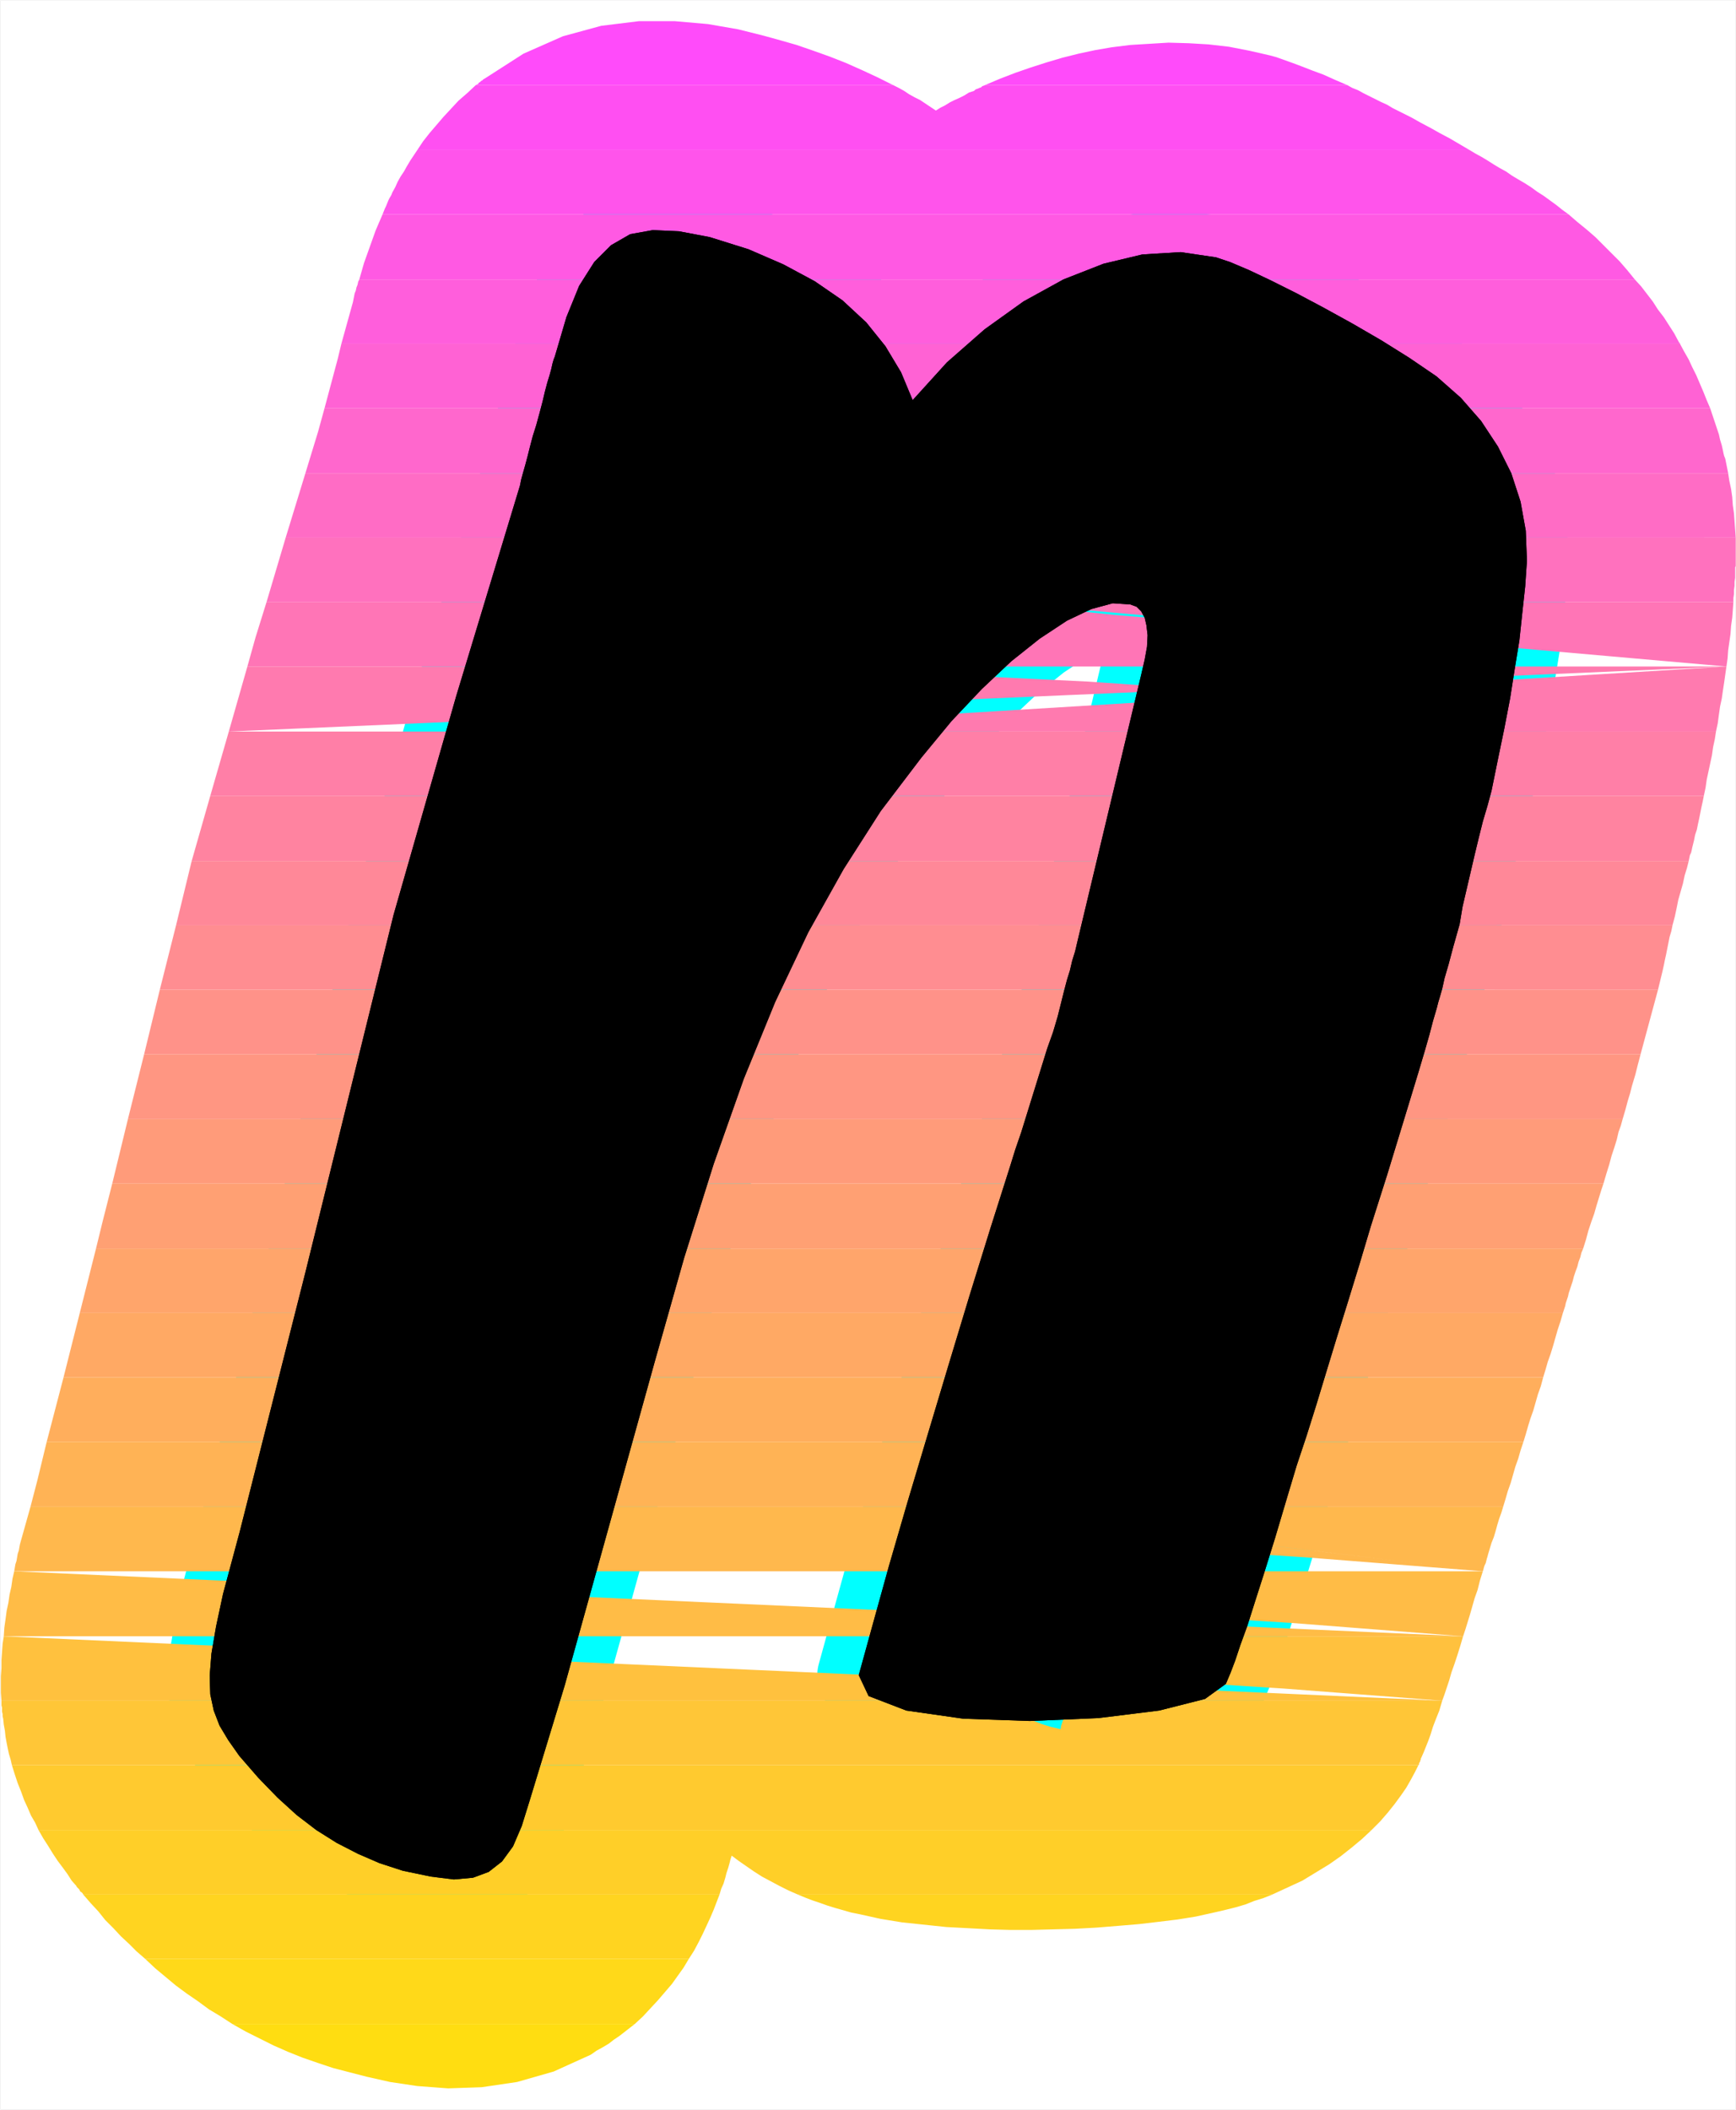 <?xml version="1.0" encoding="UTF-8" standalone="no"?>
<svg
   version="1.0"
   width="127.959mm"
   height="155.455mm"
   id="svg36"
   sodipodi:docname="Sunrise Normal N 2.wmf"
   xmlns:inkscape="http://www.inkscape.org/namespaces/inkscape"
   xmlns:sodipodi="http://sodipodi.sourceforge.net/DTD/sodipodi-0.dtd"
   xmlns="http://www.w3.org/2000/svg"
   xmlns:svg="http://www.w3.org/2000/svg">
  <rect width="100%" height="100%" fill="#333333" stroke="none"/>
  <sodipodi:namedview
     id="namedview36"
     pagecolor="#ffffff"
     bordercolor="#000000"
     borderopacity="0.25"
     inkscape:showpageshadow="2"
     inkscape:pageopacity="0.0"
     inkscape:pagecheckerboard="0"
     inkscape:deskcolor="#d1d1d1"
     inkscape:document-units="mm" />
  <defs
     id="defs1">
    <pattern
       id="WMFhbasepattern"
       patternUnits="userSpaceOnUse"
       width="6"
       height="6"
       x="0"
       y="0" />
  </defs>
  <path
     style="fill:#ffffff;fill-opacity:1;fill-rule:evenodd;stroke:#ffffff;stroke-width:0.162px;stroke-linecap:round;stroke-linejoin:round;stroke-miterlimit:4;stroke-dasharray:none;stroke-opacity:1"
     d="M 0.081,0.081 V 587.465 H 483.544 V 0.081 v 0 z"
     id="path1" />
  <path
     style="fill:#000000;fill-opacity:1;fill-rule:evenodd;stroke:#00ffff;stroke-width:23.107px;stroke-linecap:round;stroke-linejoin:round;stroke-miterlimit:4;stroke-dasharray:none;stroke-opacity:1"
     d="m 254.254,111.417 -3.232,-7.756 -4.363,-7.272 -5.332,-6.625 -6.625,-6.14 -7.756,-5.333 -8.726,-4.686 -9.695,-4.201 -10.826,-3.393 -8.564,-1.616 -7.271,-0.323 -6.302,1.131 -5.332,3.07 -4.686,4.686 -4.201,6.625 -3.555,8.726 -3.232,10.988 -0.323,0.808 -0.323,1.131 -0.323,1.454 -0.485,1.778 -0.646,2.101 -0.646,2.424 -0.646,2.747 -0.808,3.07 -0.97,3.555 -0.97,3.07 -0.808,3.07 -0.646,2.585 -0.646,2.424 -0.646,2.262 -0.485,1.778 -0.323,1.616 -17.774,58.658 -17.451,60.92 -24.561,99.54 -18.259,72.07 -4.686,17.452 -1.939,9.049 -1.293,7.595 -0.485,6.14 0.162,5.171 0.97,4.525 1.616,4.201 2.424,4.04 3.07,4.363 5.332,6.14 5.332,5.494 5.332,4.848 5.494,4.201 5.655,3.555 5.979,3.07 5.979,2.585 6.463,2.101 7.756,1.616 6.463,0.808 5.332,-0.485 4.363,-1.616 3.716,-2.909 3.07,-4.201 2.424,-5.656 2.262,-7.272 9.695,-31.833 25.046,-90.006 8.241,-29.086 8.241,-26.178 8.402,-23.754 8.726,-21.33 9.21,-19.391 9.857,-17.613 10.341,-16.159 11.311,-14.866 8.402,-10.18 8.402,-8.888 8.241,-7.756 7.918,-6.302 7.595,-5.009 6.787,-3.232 5.979,-1.616 4.848,0.323 1.777,0.646 1.293,1.293 0.97,1.778 0.485,2.101 0.323,2.747 -0.162,3.232 -0.646,3.555 -0.97,4.201 -17.774,74.332 -0.646,2.747 -0.808,2.585 -0.646,2.747 -0.808,2.585 -0.808,3.07 -0.808,3.232 -0.97,3.878 -1.293,4.363 -1.616,4.525 -1.454,4.686 -1.454,4.686 -1.454,4.686 -1.454,4.686 -1.454,4.686 -1.616,4.686 -1.454,4.686 -5.494,17.29 -5.817,18.745 -5.817,19.229 -5.817,19.391 -5.655,18.906 -5.171,17.775 -4.524,16.321 -3.878,14.058 2.747,5.817 10.503,4.04 15.835,2.262 18.582,0.646 19.067,-0.808 16.966,-2.101 12.765,-3.232 5.817,-4.201 1.293,-3.07 1.293,-3.393 1.454,-4.363 1.939,-5.333 2.101,-6.625 2.585,-8.08 3.07,-9.857 3.555,-11.958 2.424,-8.08 2.747,-8.241 2.747,-8.726 2.747,-9.049 2.909,-9.534 3.07,-9.857 3.232,-10.503 3.232,-10.827 4.524,-14.22 3.555,-11.635 2.909,-9.534 2.262,-7.433 1.777,-5.979 1.293,-4.525 0.97,-3.717 0.808,-2.747 0.323,-1.131 0.323,-1.293 0.485,-1.616 0.646,-2.262 0.646,-2.909 1.131,-3.878 1.293,-4.848 1.777,-6.302 0.808,-4.848 1.131,-4.848 1.131,-4.848 1.131,-4.848 1.131,-4.686 1.131,-4.525 1.293,-4.363 1.131,-4.201 1.777,-8.726 1.777,-8.564 1.616,-8.403 1.293,-8.241 1.293,-7.918 0.808,-7.595 0.808,-7.433 0.485,-7.11 -0.323,-8.403 -1.454,-8.08 -2.585,-7.918 -3.716,-7.433 -4.686,-7.11 -5.655,-6.464 -6.787,-5.979 -7.595,-5.171 -7.756,-4.848 -8.079,-4.686 -7.918,-4.363 -7.595,-4.04 -7.11,-3.555 -6.14,-2.909 -5.332,-2.262 -3.878,-1.293 -9.857,-1.454 -10.665,0.646 -10.826,2.585 -11.149,4.363 -11.149,6.14 -10.826,7.756 -10.503,9.211 z"
     id="path2" />
  <path
     style="fill:#ff4bfa;fill-opacity:1;fill-rule:evenodd;stroke:none"
     d="m 274.452,23.673 h 100.829 l -3.393,-1.454 -3.232,-1.454 -3.07,-1.131 -2.909,-1.131 -2.585,-0.97 -2.262,-0.808 -2.262,-0.808 -1.777,-0.485 -5.655,-1.293 -5.817,-1.131 -5.655,-0.646 -5.494,-0.323 -5.655,-0.162 -5.332,0.323 -5.332,0.323 -5.171,0.646 -4.686,0.808 -4.524,0.97 -4.524,1.131 -4.363,1.293 -4.524,1.454 -4.201,1.454 -4.201,1.616 z m -141.872,0 h 116.18 l -4.201,-2.101 -4.524,-2.101 -4.363,-1.939 -4.524,-1.778 -4.524,-1.616 -4.686,-1.616 -4.524,-1.293 -4.686,-1.293 -7.11,-1.778 -8.402,-1.454 -9.21,-0.808 h -10.018 l -10.503,1.293 -10.665,2.909 -10.988,4.848 -10.826,6.948 -0.323,0.162 -0.323,0.323 -0.323,0.162 -0.323,0.323 -0.323,0.162 -0.162,0.323 -0.323,0.162 z"
     id="path3" />
  <path
     style="fill:#ff4ff2;fill-opacity:1;fill-rule:evenodd;stroke:none"
     d="m 116.261,41.771 h 293.116 l -2.747,-1.616 -2.747,-1.616 -2.747,-1.454 -2.585,-1.454 -2.747,-1.454 -2.585,-1.454 -2.585,-1.293 -2.585,-1.293 -1.616,-0.97 -1.777,-0.808 -1.616,-0.808 -1.616,-0.808 -1.616,-0.808 -1.454,-0.808 -1.616,-0.646 -1.454,-0.808 H 274.452 l -0.323,0.162 -0.485,0.162 -0.323,0.323 -0.485,0.162 -0.323,0.162 -0.485,0.162 -0.323,0.162 -0.323,0.323 -1.454,0.485 -1.293,0.808 -1.293,0.646 -1.454,0.646 -1.293,0.646 -1.293,0.808 -1.293,0.646 -1.293,0.808 -1.454,-0.97 -1.454,-0.97 -1.454,-0.97 -1.616,-0.808 -1.454,-0.808 -1.454,-0.97 -1.454,-0.808 -1.616,-0.808 H 132.581 l -2.424,2.262 -2.424,2.101 -2.101,2.262 -2.101,2.262 -1.939,2.262 -1.939,2.262 -1.777,2.262 z"
     id="path4" />
  <path
     style="fill:#ff54eb;fill-opacity:1;fill-rule:evenodd;stroke:none"
     d="m 106.565,59.708 h 330.442 l -1.777,-1.293 -1.616,-1.293 -1.777,-1.293 -1.777,-1.293 -1.777,-1.131 -1.777,-1.293 -1.777,-1.131 -1.939,-1.131 -1.616,-0.97 -1.616,-1.131 -1.777,-0.97 -1.616,-0.97 -1.777,-1.131 -1.616,-0.97 -1.777,-0.97 -1.616,-0.97 H 116.261 l -0.97,1.454 -0.97,1.454 -0.97,1.616 -0.808,1.454 -0.97,1.454 -0.808,1.454 -0.646,1.454 -0.808,1.454 -0.323,0.808 -0.485,0.808 -0.323,0.646 -0.323,0.808 -0.323,0.808 -0.323,0.646 -0.323,0.808 z"
     id="path5" />
  <path
     style="fill:#ff59e3;fill-opacity:1;fill-rule:evenodd;stroke:none"
     d="m 100.102,77.806 h 355.326 l -2.101,-2.585 -2.101,-2.424 -2.262,-2.262 -2.262,-2.262 -2.262,-2.262 -2.424,-2.101 -2.585,-2.101 -2.424,-2.101 H 106.565 l -0.97,2.262 -0.97,2.262 -0.808,2.262 -0.808,2.262 -0.808,2.262 -0.808,2.262 -0.646,2.262 z"
     id="path6" />
  <path
     style="fill:#ff5edc;fill-opacity:1;fill-rule:evenodd;stroke:none"
     d="M 95.093,95.743 H 468.032 v -0.162 h -0.162 v 0 -0.162 0 0 l -0.162,-0.162 v 0 l -1.293,-2.424 -1.454,-2.262 -1.454,-2.262 -1.616,-2.101 -1.454,-2.262 -1.616,-2.101 -1.616,-2.101 -1.777,-1.939 H 100.102 l -0.323,0.646 -0.162,0.808 -0.323,0.808 -0.162,0.808 -0.323,0.808 -0.162,0.808 -0.162,0.808 -0.162,0.808 z"
     id="path7" />
  <path
     style="fill:#ff62d4;fill-opacity:1;fill-rule:evenodd;stroke:none"
     d="m 289.318,113.679 5.979,-1.616 5.817,-1.131 5.494,-0.646 5.332,-0.162 h 5.009 l 4.686,0.323 4.363,0.646 4.04,0.97 0.646,0.162 0.485,0.162 0.808,0.162 0.646,0.323 0.646,0.162 0.646,0.162 0.646,0.323 0.808,0.162 h 141.064 l -0.97,-2.262 -0.97,-2.424 -0.97,-2.262 -0.97,-2.262 -1.131,-2.262 -0.97,-2.101 -1.293,-2.262 -1.131,-2.101 H 95.093 l -0.97,4.04 -3.716,13.897 z"
     id="path8" />
  <path
     style="fill:#ff67cd;fill-opacity:1;fill-rule:evenodd;stroke:none"
     d="m 331.33,131.778 -1.293,-0.808 -1.131,-0.646 -1.131,-0.485 -0.97,-0.646 -0.97,-0.323 -0.808,-0.485 -0.808,-0.323 -0.646,-0.162 -0.646,0.323 -0.808,0.323 -0.646,0.485 -0.808,0.485 -0.808,0.485 -0.808,0.485 -0.97,0.646 -0.808,0.646 z m -14.058,0 -20.683,-0.162 -15.512,-0.162 -10.988,-0.162 -7.433,-0.162 -4.363,-0.162 h -2.101 l -0.646,-0.162 v -0.162 l 4.363,-3.07 4.363,-2.747 4.201,-2.424 4.363,-2.262 4.201,-1.939 4.04,-1.778 4.201,-1.454 4.04,-1.293 H 90.407 l -1.777,6.464 -3.555,11.635 H 254.093 Z m 45.405,0 -3.07,-3.232 -3.393,-2.909 -3.393,-2.747 -3.393,-2.262 -3.555,-2.101 -3.555,-1.939 -3.555,-1.616 -3.393,-1.293 h 141.064 l 0.485,1.454 0.485,1.454 0.485,1.454 0.485,1.454 0.485,1.454 0.323,1.454 0.485,1.616 0.323,1.454 0.162,0.808 0.162,0.646 0.323,0.808 0.162,0.808 0.162,0.808 0.162,0.808 0.162,0.808 0.162,0.808 z"
     id="path9" />
  <path
     style="fill:#ff6cc5;fill-opacity:1;fill-rule:evenodd;stroke:none"
     d="m 360.416,149.714 -3.393,-2.262 -3.393,-2.262 -3.555,-2.262 -3.393,-2.262 -3.393,-2.101 -3.232,-1.939 -2.909,-1.778 -2.747,-1.454 -0.323,-0.162 -0.485,-0.323 -0.485,-0.162 -0.323,-0.162 -0.323,-0.323 -0.485,-0.162 -0.323,-0.162 -0.323,-0.162 h -14.058 l -2.262,1.454 -2.262,1.939 -2.424,1.939 -2.424,2.101 -2.262,2.262 -2.424,2.262 -2.101,2.262 -2.101,2.424 -0.162,0.162 v 0.162 l -0.162,0.162 -0.162,0.162 -0.162,0.162 -0.162,0.162 v 0.162 l -0.162,0.162 z m -62.372,0 -17.128,-4.04 -13.573,-2.262 -10.341,-1.131 -7.918,0.162 -5.817,0.97 -4.201,1.616 -3.07,2.262 -2.585,2.424 h -9.372 l -2.262,-1.778 -2.101,-1.939 -2.262,-1.939 -2.424,-1.778 -2.262,-1.939 -2.424,-2.101 -2.424,-2.101 -2.424,-1.939 -4.201,15.513 H 79.581 l 5.494,-17.937 H 254.093 Z m 75.622,0 -0.97,-2.585 -1.293,-2.585 -1.293,-2.262 -1.293,-2.424 -1.454,-2.101 -1.454,-2.101 -1.616,-2.101 -1.616,-1.778 h 118.765 l 0.323,2.101 0.485,2.262 0.323,2.262 0.162,2.262 0.323,2.262 0.162,2.262 0.162,2.262 0.162,2.262 z"
     id="path10" />
  <path
     style="fill:#ff71be;fill-opacity:1;fill-rule:evenodd;stroke:none"
     d="m 365.91,167.651 0.162,-1.778 0.323,-1.778 0.162,-1.778 0.162,-1.616 0.162,-1.778 v -1.616 l 0.162,-1.778 0.162,-1.454 -0.808,-0.646 -0.808,-0.323 -0.808,-0.646 -0.808,-0.485 -0.97,-0.485 -0.808,-0.646 -0.808,-0.646 -0.97,-0.485 h -62.372 l -2.909,3.232 -2.747,2.909 -2.747,2.585 -2.585,2.424 -2.585,2.101 -2.585,1.778 -2.585,1.616 -2.424,1.293 z m -89.033,0 -11.311,-1.131 -9.049,-1.454 -7.271,-1.454 -5.655,-1.616 -4.686,-1.939 -3.716,-1.939 -3.07,-2.101 -2.909,-2.101 0.485,-0.646 0.485,-0.485 0.485,-0.485 0.646,-0.485 0.485,-0.646 0.485,-0.485 0.485,-0.485 0.646,-0.485 h -9.372 l 0.646,0.485 0.646,0.485 0.646,0.646 0.646,0.485 0.646,0.485 0.646,0.485 0.646,0.646 0.646,0.485 -1.616,1.616 -1.616,1.616 -1.454,1.778 -1.616,1.616 -1.616,1.778 -1.454,1.778 -1.454,1.778 -1.616,1.778 z m -60.11,0 52.838,-2.424 39.75,-2.424 28.116,-2.424 18.744,-2.262 10.988,-2.101 5.332,-2.262 1.616,-2.101 -0.485,-1.939 h 109.878 v 0.162 0.323 0.323 0.323 0.162 0.323 0.323 0.162 4.363 0.323 0.323 0.323 0.323 0.162 l -0.162,0.323 v 0.323 0.323 1.131 1.131 l -0.162,1.131 v 1.131 l -0.162,1.131 v 1.131 l -0.162,1.131 v 1.131 z m 266.131,0 H 195.76 l 5.009,-16.482 0.485,-1.454 H 79.581 l -5.332,17.937 z"
     id="path11" />
  <path
     style="fill:#ff75b6;fill-opacity:1;fill-rule:evenodd;stroke:none"
     d="m 365.91,167.651 -0.323,2.262 -0.323,2.101 -0.323,2.262 -0.323,2.262 -0.323,2.262 -0.323,2.262 -0.485,2.262 -0.323,2.262 H 202.709 l 0.97,-1.454 1.131,-1.454 0.97,-1.293 1.131,-1.454 1.131,-1.454 1.131,-1.454 1.131,-1.293 1.131,-1.454 0.646,-0.808 0.646,-0.808 0.646,-0.808 0.646,-0.97 0.808,-0.808 0.646,-0.808 0.646,-0.808 0.646,-0.808 h 33.933 l 3.232,1.293 3.232,0.97 3.232,0.485 3.232,0.323 3.232,-0.162 3.393,-0.485 3.232,-0.97 3.393,-1.454 z m -89.033,0 33.448,3.555 25.207,2.101 17.936,0.808 h 12.119 l 7.271,-0.97 3.716,-1.616 1.293,-1.778 v -2.101 h 105.03 l -0.162,2.262 -0.162,2.101 -0.323,2.262 -0.162,2.262 -0.323,2.262 -0.323,2.262 -0.162,2.262 -0.323,2.262 z M 480.958,185.587 H 190.267 l 5.494,-17.937 H 74.248 l -3.07,9.857 -2.262,8.08 z"
     id="path12" />
  <path
     style="fill:#ff7aaf;fill-opacity:1;fill-rule:evenodd;stroke:none"
     d="m 363.163,185.587 -0.485,2.262 -0.323,2.262 -0.485,2.101 -0.485,2.262 -0.485,2.262 -0.485,2.262 -0.485,2.262 -0.485,2.424 H 190.267 l 1.454,-2.424 1.616,-2.262 1.454,-2.262 1.454,-2.262 1.616,-2.262 1.616,-2.101 1.616,-2.262 1.616,-2.262 z m -160.454,0 57.363,2.101 43.143,2.101 30.701,2.101 20.521,2.101 12.119,2.101 5.979,2.262 1.939,2.262 -0.323,2.262 -0.162,0.808 h 104.061 l 0.485,-2.262 0.323,-2.424 0.323,-2.262 0.485,-2.262 0.323,-2.262 0.323,-2.101 0.323,-2.262 0.323,-2.262 z m 278.25,0 -296.024,18.098 5.332,-18.098 H 68.916 l -5.171,18.098 z"
     id="path13" />
  <path
     style="fill:#ff7fa7;fill-opacity:1;fill-rule:evenodd;stroke:none"
     d="m 354.922,221.622 0.485,-1.939 0.485,-2.101 0.485,-1.939 0.646,-1.939 0.485,-1.939 0.485,-1.778 0.485,-1.939 0.485,-1.778 v -0.323 -0.323 l 0.162,-0.323 0.162,-0.323 v -0.323 -0.323 l 0.162,-0.323 V 203.686 H 190.267 l -1.293,2.101 -1.454,2.262 -1.293,2.101 -1.293,2.262 -1.454,2.262 -1.293,2.101 -1.293,2.262 -1.293,2.424 3.07,-10.665 2.262,-7.11 H 63.745 l -5.171,17.937 z m 14.866,0 4.201,-17.937 h 104.061 l -0.323,2.101 -0.485,2.262 -0.323,2.262 -0.485,2.262 -0.485,2.262 -0.485,2.262 -0.323,2.262 -0.485,2.262 z"
     id="path14" />
  <path
     style="fill:#ff83a0;fill-opacity:1;fill-rule:evenodd;stroke:none"
     d="m 354.922,221.622 -0.646,2.262 -0.485,2.101 -0.485,2.262 -0.646,2.262 -0.485,2.262 -0.485,2.262 -0.485,2.262 -0.485,2.424 H 53.404 l 5.171,-18.098 z m 10.503,18.098 4.363,-18.098 h 104.869 l -0.323,1.616 -0.323,1.454 -0.323,1.616 -0.323,1.616 -0.323,1.454 -0.323,1.616 -0.485,1.454 -0.323,1.616 -0.162,0.646 -0.162,0.646 -0.162,0.646 -0.162,0.808 -0.162,0.646 -0.323,0.646 -0.162,0.808 -0.162,0.808 z"
     id="path15" />
  <path
     style="fill:#ff8898;fill-opacity:1;fill-rule:evenodd;stroke:none"
     d="m 346.196,257.657 3.555,-13.412 0.162,-0.485 v -0.646 l 0.162,-0.485 0.162,-0.646 v -0.646 l 0.162,-0.485 0.162,-0.646 0.162,-0.485 H 53.404 l -4.363,17.937 z m 14.866,0 4.363,-17.937 h 105.03 l -0.485,1.939 -0.646,2.101 -0.485,2.262 -0.646,2.262 -0.646,2.262 -0.485,2.424 -0.485,2.262 -0.646,2.424 z"
     id="path16" />
  <path
     style="fill:#ff8d91;fill-opacity:1;fill-rule:evenodd;stroke:none"
     d="m 341.349,275.594 0.323,-1.454 0.485,-1.454 0.323,-1.131 0.323,-1.293 0.323,-0.97 0.162,-0.97 0.323,-0.97 0.162,-0.808 2.424,-8.888 H 49.041 l -4.524,17.937 z m 15.512,0 4.201,-17.937 h 104.869 l -0.323,1.616 -0.485,1.616 -0.323,1.616 -0.323,1.616 -0.323,1.616 -0.323,1.454 -0.323,1.616 -0.323,1.454 -1.293,5.333 z"
     id="path17" />
  <path
     style="fill:#ff9289;fill-opacity:1;fill-rule:evenodd;stroke:none"
     d="m 341.349,275.594 -0.646,1.616 -0.485,1.939 -0.485,1.939 -0.646,2.101 -0.808,2.262 -0.646,2.585 -0.808,2.585 -0.97,2.909 H 40.154 l 4.363,-17.937 z m 15.512,0 -0.323,0.808 -4.686,17.129 h 105.192 l 4.848,-17.937 z"
     id="path18" />
  <path
     style="fill:#ff9682;fill-opacity:1;fill-rule:evenodd;stroke:none"
     d="m 335.855,293.53 -0.485,1.939 -0.646,2.101 -0.646,2.101 -0.646,2.101 -0.808,2.262 -0.808,2.424 -0.646,2.585 -0.808,2.585 H 35.63 l 4.524,-18.098 z m 15.997,0 -2.909,10.988 -0.323,0.808 -0.323,0.97 -0.162,0.808 -0.323,0.97 -0.323,0.808 -0.323,0.97 -0.323,0.808 -0.323,0.97 h 105.515 l 0.808,-2.747 0.646,-2.424 0.646,-2.101 0.485,-1.939 0.485,-1.616 0.485,-1.616 0.323,-1.293 0.323,-1.293 0.808,-3.07 z"
     id="path19" />
  <path
     style="fill:#ff9b7a;fill-opacity:1;fill-rule:evenodd;stroke:none"
     d="m 324.705,329.565 0.162,-0.646 0.323,-0.646 0.162,-0.808 0.162,-0.646 0.323,-0.808 0.162,-0.646 0.162,-0.646 0.323,-0.646 0.485,-1.778 0.485,-1.616 0.485,-1.616 0.485,-1.616 0.485,-1.454 0.485,-1.454 0.485,-1.454 0.485,-1.454 H 35.63 l -4.363,17.937 z m 16.32,0 0.646,-2.262 0.646,-2.262 0.646,-2.262 0.808,-2.262 0.646,-2.262 0.808,-2.262 0.646,-2.262 0.646,-2.101 h 105.515 l -0.485,1.778 -0.646,1.778 -0.485,2.101 -0.646,2.101 -0.808,2.424 -0.646,2.424 -0.808,2.585 -0.808,2.747 z"
     id="path20" />
  <path
     style="fill:#ffa073;fill-opacity:1;fill-rule:evenodd;stroke:none"
     d="m 324.705,329.565 -0.808,2.262 -0.646,2.424 -0.646,2.262 -0.646,2.262 -0.808,2.262 -0.646,2.101 -0.646,2.262 -0.646,2.262 H 26.742 l 1.777,-7.272 2.747,-10.827 z m 16.32,0 -0.646,1.616 -0.485,1.616 -0.485,1.616 -0.485,1.616 -0.485,1.454 -0.485,1.616 -0.646,1.616 -0.485,1.454 -0.162,0.646 -0.323,0.646 -0.162,0.646 -0.162,0.808 -0.323,0.646 -0.162,0.646 -0.162,0.646 -0.162,0.808 h 105.838 l 0.808,-2.585 0.646,-2.424 0.808,-2.424 0.808,-2.262 0.646,-2.262 0.646,-2.101 0.646,-2.101 0.646,-1.939 z"
     id="path21" />
  <path
     style="fill:#ffa56b;fill-opacity:1;fill-rule:evenodd;stroke:none"
     d="m 319.212,347.663 -0.646,2.262 -0.808,2.262 -0.646,2.262 -0.808,2.262 -0.646,2.262 -0.646,2.262 -0.646,2.101 -0.646,2.262 H 22.218 l 4.524,-17.937 z m 10.341,17.937 0.808,-2.262 0.646,-2.424 0.646,-2.262 0.808,-2.262 0.646,-2.262 0.646,-2.262 0.646,-2.101 0.808,-2.101 h 105.838 l -0.485,1.131 -0.323,1.293 -0.485,1.293 -0.323,1.293 -0.485,1.293 -0.485,1.454 -0.323,1.293 -0.485,1.454 -0.323,0.97 -0.323,0.97 -0.162,0.808 -0.323,0.97 -0.323,0.97 -0.162,0.808 -0.323,0.97 -0.323,0.97 z"
     id="path22" />
  <path
     style="fill:#ffa964;fill-opacity:1;fill-rule:evenodd;stroke:none"
     d="m 313.718,365.6 -0.808,2.262 -0.808,2.424 -0.646,2.262 -0.646,2.262 -0.646,2.101 -0.808,2.262 -0.646,2.262 -0.646,2.101 H 17.694 l 4.524,-17.937 z m 10.341,17.937 0.646,-2.262 0.646,-2.262 0.808,-2.262 0.646,-2.262 0.646,-2.262 0.808,-2.262 0.646,-2.262 0.646,-2.101 h 105.838 l -0.646,2.262 -0.808,2.424 -0.646,2.262 -0.646,2.262 -0.646,2.101 -0.808,2.262 -0.646,2.262 -0.646,2.101 z"
     id="path23" />
  <path
     style="fill:#ffae5c;fill-opacity:1;fill-rule:evenodd;stroke:none"
     d="m 302.407,401.473 0.808,-2.424 0.485,-1.778 0.646,-1.939 0.646,-1.939 0.485,-1.939 0.646,-1.939 0.646,-1.939 0.646,-1.939 0.646,-2.101 H 17.694 l -4.686,17.937 z m 16.159,0 0.646,-2.262 0.646,-2.101 0.808,-2.262 0.646,-2.262 0.646,-2.262 0.646,-2.262 0.646,-2.262 0.808,-2.262 h 105.838 l -0.646,2.424 -0.808,2.262 -0.646,2.262 -0.646,2.262 -0.808,2.262 -0.646,2.101 -0.646,2.262 -0.646,2.101 z"
     id="path24" />
  <path
     style="fill:#ffb355;fill-opacity:1;fill-rule:evenodd;stroke:none"
     d="m 302.407,401.473 -5.494,18.098 H 265.727 265.565 265.404 8.483 l 1.939,-7.433 2.585,-10.665 z m 10.826,18.098 0.646,-2.262 0.646,-2.262 0.646,-2.262 0.646,-2.262 0.646,-2.262 0.808,-2.262 0.646,-2.262 0.646,-2.262 h 105.838 l -0.808,2.424 -0.646,2.262 -0.808,2.262 -0.646,2.262 -0.646,2.262 -0.808,2.262 -0.646,2.262 -0.646,2.101 z"
     id="path25" />
  <path
     style="fill:#ffb84d;fill-opacity:1;fill-rule:evenodd;stroke:none"
     d="m 296.913,419.571 -0.323,1.131 -10.018,0.162 h -3.878 -3.393 l -3.232,-0.162 -2.747,-0.162 -2.424,-0.162 -2.101,-0.323 -1.777,-0.323 -1.293,-0.162 z m -31.186,0 14.543,3.717 11.149,2.262 8.079,0.97 5.655,-0.162 3.716,-0.97 2.262,-1.616 1.293,-1.939 0.808,-2.262 h 105.515 l -0.485,1.616 -0.646,1.778 -0.485,1.616 -0.485,1.778 -0.485,1.616 -0.646,1.616 -0.485,1.616 -0.485,1.616 -0.162,0.646 -0.162,0.485 -0.162,0.646 -0.162,0.646 -0.323,0.646 -0.162,0.485 -0.162,0.646 -0.162,0.485 z m 147.366,17.937 -49.283,-3.878 -37.003,-2.424 -26.662,-0.97 H 282.047 l -10.988,1.131 -5.817,1.616 -2.262,2.101 -0.323,2.424 H 3.959 l 0.162,-0.97 0.162,-0.97 0.323,-0.97 0.162,-0.97 0.162,-0.97 0.323,-0.97 0.162,-0.97 0.162,-0.808 2.909,-10.342 H 265.404 Z"
     id="path26" />
  <path
     style="fill:#ffbc46;fill-opacity:1;fill-rule:evenodd;stroke:none"
     d="m 302.568,455.606 0.646,-2.262 0.646,-2.101 0.646,-2.262 0.646,-2.262 0.646,-2.262 0.646,-2.262 0.646,-2.262 0.808,-2.424 H 413.093 l -0.808,2.585 -0.646,2.585 -0.808,2.262 -0.646,2.262 -0.646,2.262 -0.646,2.101 -0.646,2.101 -0.646,1.939 z m 105.03,0 -47.829,-3.717 -36.033,-2.262 -25.53,-0.97 -17.128,0.162 -10.18,0.97 -5.009,1.616 -1.454,1.939 0.323,2.262 H 1.05 l 0.162,-2.424 0.323,-2.262 0.323,-2.424 0.485,-2.262 0.323,-2.262 0.485,-2.101 0.323,-2.262 0.485,-2.101 z"
     id="path27" />
  <path
     style="fill:#ffc13e;fill-opacity:1;fill-rule:evenodd;stroke:none"
     d="m 297.559,473.543 0.646,-2.101 0.485,-2.101 0.646,-2.262 0.646,-2.101 0.646,-2.424 0.646,-2.262 0.646,-2.424 0.646,-2.262 h 105.03 l -0.808,2.747 -0.808,2.585 -0.808,2.424 -0.808,2.262 -0.646,2.262 -0.646,1.939 -0.646,1.939 -0.646,1.778 z m 104.222,0 -44.274,-3.393 -32.963,-2.101 -23.107,-0.646 -14.866,0.162 -8.241,0.808 -3.232,1.616 0.323,1.616 2.101,1.939 H 0.404 l -0.162,-2.262 v -2.262 -2.262 l 0.162,-2.262 v -2.262 l 0.162,-2.262 0.162,-2.262 0.323,-2.101 z"
     id="path28" />
  <path
     style="fill:#ffc637;fill-opacity:1;fill-rule:evenodd;stroke:none"
     d="m 297.559,473.543 -0.323,0.97 -0.162,1.131 -0.323,0.97 -0.323,0.97 -0.162,0.97 -0.323,0.97 -0.323,0.97 -0.162,0.97 -2.747,-0.646 -2.585,-0.808 -2.424,-0.97 -2.262,-0.97 -2.262,-0.97 -2.101,-1.131 -1.777,-1.131 -1.777,-1.293 H 0.404 v 0.646 0.646 l 0.162,0.646 v 0.646 0.485 l 0.162,0.646 v 0.646 l 0.162,0.646 0.162,1.616 0.323,1.778 0.162,1.616 0.323,1.778 0.323,1.616 0.323,1.454 0.485,1.616 0.323,1.454 H 395.157 l 0.162,-0.162 v -0.323 l 0.162,-0.323 0.162,-0.162 v -0.323 l 0.162,-0.162 v -0.323 l 0.162,-0.323 0.646,-1.454 0.646,-1.616 0.646,-1.616 0.646,-1.778 0.646,-2.101 0.808,-2.101 0.97,-2.424 0.808,-2.747 z"
     id="path29" />
  <path
     style="fill:#ffca2f;fill-opacity:1;fill-rule:evenodd;stroke:none"
     d="M 10.745,509.578 H 382.068 l 2.424,-2.424 2.101,-2.424 1.939,-2.424 1.777,-2.424 1.454,-2.101 1.293,-2.262 1.131,-2.101 0.97,-1.939 H 3.312 l 0.808,2.585 0.808,2.424 0.97,2.424 0.808,2.262 0.97,2.101 0.97,2.262 1.131,1.939 z"
     id="path30" />
  <path
     style="fill:#ffcf28;fill-opacity:1;fill-rule:evenodd;stroke:none"
     d="m 222.26,527.514 h 132.177 l 4.201,-1.939 4.201,-1.939 3.716,-2.262 3.716,-2.262 3.232,-2.262 3.07,-2.424 2.909,-2.424 2.585,-2.424 H 10.745 l 1.293,2.262 1.454,2.262 1.293,2.101 1.293,1.939 1.454,1.939 1.293,1.778 1.131,1.778 1.293,1.454 0.162,0.323 0.323,0.323 0.323,0.323 0.162,0.323 0.162,0.323 0.323,0.162 0.323,0.323 0.162,0.323 H 200.446 l 0.485,-1.616 0.646,-1.454 0.485,-1.616 0.323,-1.293 0.485,-1.454 0.323,-1.131 0.323,-1.293 0.323,-0.97 1.939,1.454 2.101,1.454 2.101,1.454 2.262,1.454 2.424,1.293 2.424,1.293 2.585,1.293 z"
     id="path31" />
  <path
     style="fill:#ffd420;fill-opacity:1;fill-rule:evenodd;stroke:none"
     d="M 40.477,545.451 H 191.882 l 1.454,-2.262 1.293,-2.424 1.131,-2.262 1.131,-2.424 0.97,-2.101 0.97,-2.262 0.808,-2.101 0.808,-2.101 H 23.187 l 2.101,2.424 2.101,2.262 1.939,2.424 2.262,2.262 2.101,2.262 2.262,2.101 2.101,2.101 z M 354.437,527.514 h -132.177 l 1.939,0.808 2.101,0.808 1.939,0.646 2.262,0.808 2.101,0.646 2.262,0.646 2.262,0.646 2.424,0.485 5.817,1.293 5.979,0.97 6.14,0.646 6.14,0.646 6.14,0.323 5.979,0.323 5.817,0.162 h 5.655 l 6.14,-0.162 6.14,-0.162 5.979,-0.323 5.979,-0.485 5.817,-0.485 5.494,-0.646 5.332,-0.646 5.009,-0.808 2.909,-0.646 2.909,-0.646 2.747,-0.646 2.585,-0.646 2.747,-0.808 2.424,-0.97 2.585,-0.808 z"
     id="path32" />
  <path
     style="fill:#ffd919;fill-opacity:1;fill-rule:evenodd;stroke:none"
     d="M 64.715,563.549 H 176.855 l 2.262,-2.101 2.101,-2.262 2.101,-2.262 1.939,-2.262 1.939,-2.262 1.616,-2.262 1.616,-2.262 1.454,-2.424 H 40.477 l 2.747,2.585 2.909,2.424 2.909,2.424 3.07,2.262 3.07,2.101 3.07,2.262 3.232,1.939 z"
     id="path33" />
  <path
     style="fill:#ffdd11;fill-opacity:1;fill-rule:evenodd;stroke:none"
     d="M 176.855,563.549 H 64.715 l 3.716,2.101 3.878,1.939 3.878,1.939 4.04,1.778 4.04,1.616 4.201,1.454 4.363,1.454 4.363,1.131 5.009,1.293 6.463,1.454 7.595,1.131 8.564,0.646 9.372,-0.323 9.857,-1.454 10.18,-2.909 10.341,-4.686 1.616,-1.131 1.777,-0.97 1.616,-0.97 1.454,-1.131 1.454,-0.97 1.454,-1.131 1.454,-1.131 z"
     id="path34" />
  <path
     style="fill:#000000;fill-opacity:1;fill-rule:evenodd;stroke:none"
     d="m 254.254,111.417 -3.232,-7.756 -4.363,-7.272 -5.332,-6.625 -6.625,-6.14 -7.756,-5.333 -8.726,-4.686 -9.695,-4.201 -10.826,-3.393 -8.564,-1.616 -7.271,-0.323 -6.302,1.131 -5.332,3.07 -4.686,4.686 -4.201,6.625 -3.555,8.726 -3.232,10.988 -0.323,0.808 -0.323,1.131 -0.323,1.454 -0.485,1.778 -0.646,2.101 -0.646,2.424 -0.646,2.747 -0.808,3.07 -0.97,3.555 -0.97,3.07 -0.808,3.07 -0.646,2.585 -0.646,2.424 -0.646,2.262 -0.485,1.778 -0.323,1.616 -17.774,58.658 -17.451,60.92 -24.561,99.54 -18.259,72.07 -4.686,17.452 -1.939,9.049 -1.293,7.595 -0.485,6.14 0.162,5.171 0.97,4.525 1.616,4.201 2.424,4.04 3.07,4.363 5.332,6.14 5.332,5.494 5.332,4.848 5.494,4.201 5.655,3.555 5.979,3.07 5.979,2.585 6.463,2.101 7.756,1.616 6.463,0.808 5.332,-0.485 4.363,-1.616 3.716,-2.909 3.07,-4.201 2.424,-5.656 2.262,-7.272 9.695,-31.833 25.046,-90.006 8.241,-29.086 8.241,-26.178 8.402,-23.754 8.726,-21.33 9.21,-19.391 9.857,-17.613 10.341,-16.159 11.311,-14.866 8.402,-10.18 8.402,-8.888 8.241,-7.756 7.918,-6.302 7.595,-5.009 6.787,-3.232 5.979,-1.616 4.848,0.323 1.777,0.646 1.293,1.293 0.97,1.778 0.485,2.101 0.323,2.747 -0.162,3.232 -0.646,3.555 -0.97,4.201 -17.774,74.332 -0.646,2.747 -0.808,2.585 -0.646,2.747 -0.808,2.585 -0.808,3.07 -0.808,3.232 -0.97,3.878 -1.293,4.363 -1.616,4.525 -1.454,4.686 -1.454,4.686 -1.454,4.686 -1.454,4.686 -1.454,4.686 -1.616,4.686 -1.454,4.686 -5.494,17.29 -5.817,18.745 -5.817,19.229 -5.817,19.391 -5.655,18.906 -5.171,17.775 -4.524,16.321 -3.878,14.058 2.747,5.817 10.503,4.04 15.835,2.262 18.582,0.646 19.067,-0.808 16.966,-2.101 12.765,-3.232 5.817,-4.201 1.293,-3.07 1.293,-3.393 1.454,-4.363 1.939,-5.333 2.101,-6.625 2.585,-8.08 3.07,-9.857 3.555,-11.958 2.424,-8.08 2.747,-8.241 2.747,-8.726 2.747,-9.049 2.909,-9.534 3.07,-9.857 3.232,-10.503 3.232,-10.827 4.524,-14.22 3.555,-11.635 2.909,-9.534 2.262,-7.433 1.777,-5.979 1.293,-4.525 0.97,-3.717 0.808,-2.747 0.323,-1.131 0.323,-1.293 0.485,-1.616 0.646,-2.262 0.646,-2.909 1.131,-3.878 1.293,-4.848 1.777,-6.302 0.808,-4.848 1.131,-4.848 1.131,-4.848 1.131,-4.848 1.131,-4.686 1.131,-4.525 1.293,-4.363 1.131,-4.201 1.777,-8.726 1.777,-8.564 1.616,-8.403 1.293,-8.241 1.293,-7.918 0.808,-7.595 0.808,-7.433 0.485,-7.11 -0.323,-8.403 -1.454,-8.08 -2.585,-7.918 -3.716,-7.433 -4.686,-7.11 -5.655,-6.464 -6.787,-5.979 -7.595,-5.171 -7.756,-4.848 -8.079,-4.686 -7.918,-4.363 -7.595,-4.04 -7.11,-3.555 -6.14,-2.909 -5.332,-2.262 -3.878,-1.293 -9.857,-1.454 -10.665,0.646 -10.826,2.585 -11.149,4.363 -11.149,6.14 -10.826,7.756 -10.503,9.211 z"
     id="path35" />
  <path
     style="fill:#000000;fill-opacity:1;fill-rule:evenodd;stroke:none"
     d="m 254.254,111.417 -3.232,-7.756 -4.363,-7.272 -5.332,-6.625 -6.625,-6.14 -7.756,-5.333 -8.726,-4.686 -9.695,-4.201 -10.826,-3.393 -8.564,-1.616 -7.271,-0.323 -6.302,1.131 -5.332,3.07 -4.686,4.686 -4.201,6.625 -3.555,8.726 -3.232,10.988 -0.323,0.808 -0.323,1.131 -0.323,1.454 -0.485,1.778 -0.646,2.101 -0.646,2.424 -0.646,2.747 -0.808,3.07 -0.97,3.555 -0.97,3.07 -0.808,3.07 -0.646,2.585 -0.646,2.424 -0.646,2.262 -0.485,1.778 -0.323,1.616 -17.774,58.658 -17.451,60.92 -24.561,99.54 -18.259,72.07 -4.686,17.452 -1.939,9.049 -1.293,7.595 -0.485,6.14 0.162,5.171 0.97,4.525 1.616,4.201 2.424,4.04 3.07,4.363 5.332,6.14 5.332,5.494 5.332,4.848 5.494,4.201 5.655,3.555 5.979,3.07 5.979,2.585 6.463,2.101 7.756,1.616 6.463,0.808 5.332,-0.485 4.363,-1.616 3.716,-2.909 3.07,-4.201 2.424,-5.656 2.262,-7.272 9.695,-31.833 25.046,-90.006 8.241,-29.086 8.241,-26.178 8.402,-23.754 8.726,-21.33 9.21,-19.391 9.857,-17.613 10.341,-16.159 11.311,-14.866 8.402,-10.18 8.402,-8.888 8.241,-7.756 7.918,-6.302 7.595,-5.009 6.787,-3.232 5.979,-1.616 4.848,0.323 1.777,0.646 1.293,1.293 0.97,1.778 0.485,2.101 0.323,2.747 -0.162,3.232 -0.646,3.555 -0.97,4.201 -17.774,74.332 -0.646,2.747 -0.808,2.585 -0.646,2.747 -0.808,2.585 -0.808,3.07 -0.808,3.232 -0.97,3.878 -1.293,4.363 -1.616,4.525 -1.454,4.686 -1.454,4.686 -1.454,4.686 -1.454,4.686 -1.454,4.686 -1.616,4.686 -1.454,4.686 -5.494,17.29 -5.817,18.745 -5.817,19.229 -5.817,19.391 -5.655,18.906 -5.171,17.775 -4.524,16.321 -3.878,14.058 2.747,5.817 10.503,4.04 15.835,2.262 18.582,0.646 19.067,-0.808 16.966,-2.101 12.765,-3.232 5.817,-4.201 1.293,-3.07 1.293,-3.393 1.454,-4.363 1.939,-5.333 2.101,-6.625 2.585,-8.08 3.07,-9.857 3.555,-11.958 2.424,-8.08 2.747,-8.241 2.747,-8.726 2.747,-9.049 2.909,-9.534 3.07,-9.857 3.232,-10.503 3.232,-10.827 4.524,-14.22 3.555,-11.635 2.909,-9.534 2.262,-7.433 1.777,-5.979 1.293,-4.525 0.97,-3.717 0.808,-2.747 0.323,-1.131 0.323,-1.293 0.485,-1.616 0.646,-2.262 0.646,-2.909 1.131,-3.878 1.293,-4.848 1.777,-6.302 0.808,-4.848 1.131,-4.848 1.131,-4.848 1.131,-4.848 1.131,-4.686 1.131,-4.525 1.293,-4.363 1.131,-4.201 1.777,-8.726 1.777,-8.564 1.616,-8.403 1.293,-8.241 1.293,-7.918 0.808,-7.595 0.808,-7.433 0.485,-7.11 -0.323,-8.403 -1.454,-8.08 -2.585,-7.918 -3.716,-7.433 -4.686,-7.11 -5.655,-6.464 -6.787,-5.979 -7.595,-5.171 -7.756,-4.848 -8.079,-4.686 -7.918,-4.363 -7.595,-4.04 -7.11,-3.555 -6.14,-2.909 -5.332,-2.262 -3.878,-1.293 -9.857,-1.454 -10.665,0.646 -10.826,2.585 -11.149,4.363 -11.149,6.14 -10.826,7.756 -10.503,9.211 z"
     id="path36" />
</svg>
